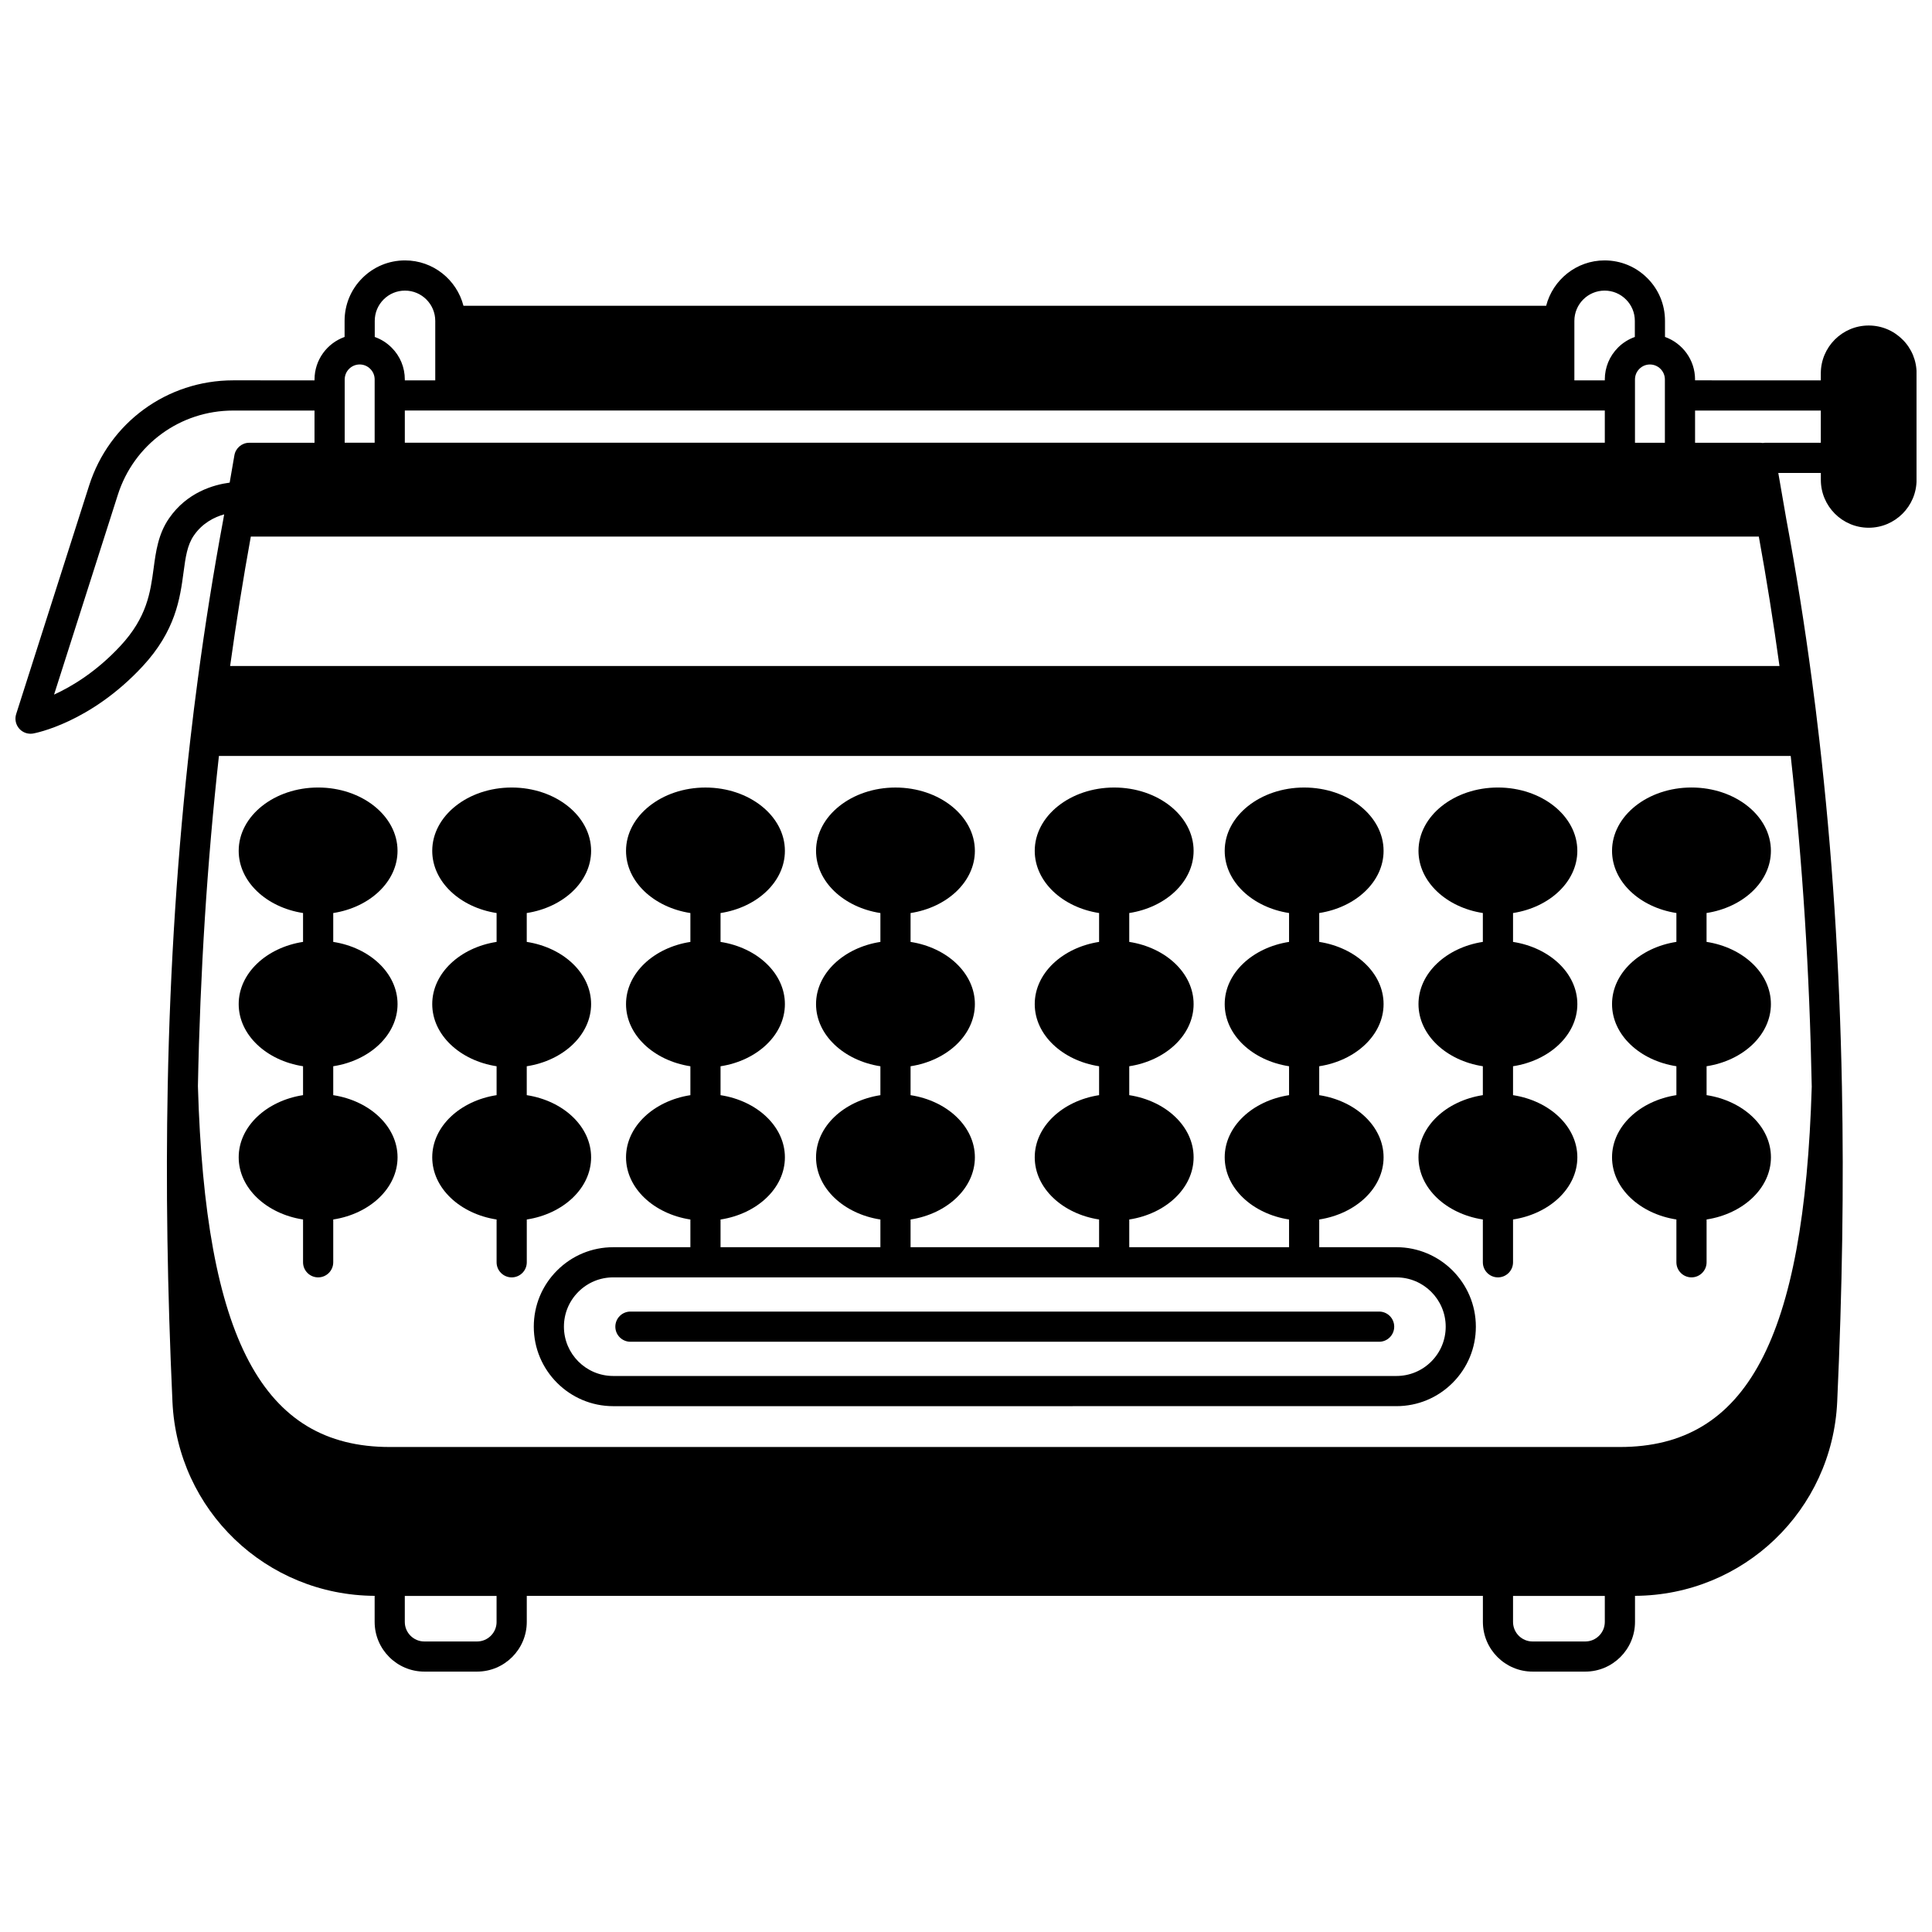 <?xml version="1.0" encoding="UTF-8"?>
<!-- Uploaded to: SVG Repo, www.svgrepo.com, Generator: SVG Repo Mixer Tools -->
<svg width="800px" height="800px" version="1.1" viewBox="144 144 512 512" xmlns="http://www.w3.org/2000/svg">
 <defs>
  <clipPath id="a">
   <path d="m148.09 213h503.81v374h-503.81z"/>
  </clipPath>
 </defs>
 <path d="m514.06 474.52h-20.453v-7.34c9.699-1.496 17.055-8.312 17.055-16.48 0-8.164-7.352-14.977-17.055-16.473v-7.66c9.699-1.496 17.055-8.309 17.055-16.473 0-8.168-7.352-14.984-17.055-16.48v-7.652c9.699-1.496 17.055-8.312 17.055-16.48 0-9.254-9.441-16.781-21.051-16.781s-21.051 7.527-21.051 16.781c0 8.168 7.352 14.984 17.055 16.48v7.652c-9.699 1.496-17.055 8.312-17.055 16.48 0 8.164 7.352 14.977 17.055 16.473v7.66c-9.699 1.496-17.055 8.309-17.055 16.473 0 8.168 7.352 14.984 17.055 16.48v7.34h-42.352v-7.34c9.699-1.496 17.055-8.312 17.055-16.48 0-8.164-7.352-14.977-17.055-16.473v-7.66c9.699-1.496 17.055-8.309 17.055-16.473 0-8.168-7.352-14.984-17.055-16.48v-7.652c9.699-1.496 17.055-8.312 17.055-16.48 0-9.254-9.441-16.781-21.051-16.781s-21.051 7.527-21.051 16.781c0 8.168 7.352 14.984 17.055 16.48v7.652c-9.699 1.496-17.055 8.312-17.055 16.48 0 8.164 7.352 14.977 17.055 16.473v7.66c-9.699 1.496-17.055 8.309-17.055 16.473 0 8.168 7.352 14.984 17.055 16.48v7.34h-49.961v-7.34c9.695-1.496 17.043-8.312 17.043-16.48 0-8.164-7.348-14.977-17.043-16.469v-7.664c9.695-1.496 17.043-8.309 17.043-16.469 0-8.168-7.348-14.984-17.043-16.48v-7.652c9.695-1.496 17.043-8.312 17.043-16.48 0-9.254-9.438-16.781-21.043-16.781s-21.051 7.527-21.051 16.781c0 8.168 7.352 14.984 17.055 16.48v7.652c-9.699 1.496-17.055 8.312-17.055 16.48 0 8.164 7.352 14.977 17.055 16.473v7.66c-9.699 1.496-17.055 8.309-17.055 16.473 0 8.168 7.352 14.984 17.055 16.48v7.34h-42.363v-7.34c9.699-1.496 17.055-8.312 17.055-16.48 0-8.164-7.352-14.977-17.055-16.473v-7.66c9.699-1.496 17.055-8.309 17.055-16.473 0-8.168-7.352-14.984-17.055-16.48v-7.652c9.699-1.496 17.055-8.312 17.055-16.48 0-9.254-9.441-16.781-21.051-16.781-11.605 0-21.051 7.527-21.051 16.781 0 8.168 7.352 14.984 17.055 16.48v7.652c-9.699 1.496-17.055 8.312-17.055 16.48 0 8.164 7.352 14.977 17.055 16.473v7.66c-9.699 1.496-17.055 8.309-17.055 16.473 0 8.168 7.352 14.984 17.055 16.48v7.34h-20.441c-5.625 0-10.914 2.191-14.891 6.168-3.977 3.977-6.168 9.266-6.168 14.895 0 11.613 9.445 21.062 21.059 21.062l207.54-0.004c5.625 0 10.914-2.191 14.891-6.168 3.977-3.977 6.168-9.266 6.168-14.891 0-11.617-9.445-21.066-21.059-21.066zm9.238 30.301c-2.469 2.469-5.75 3.828-9.238 3.828h-207.55c-7.203 0-13.062-5.859-13.062-13.066 0-3.492 1.359-6.769 3.828-9.238s5.75-3.828 9.238-3.828l207.55 0.004c7.203 0 13.062 5.859 13.062 13.066 0 3.484-1.359 6.766-3.824 9.234z"/>
 <path d="m509.48 491.58h-198.41c-2.207 0-4 1.789-4 4 0 2.207 1.789 4 4 4h198.41c2.207 0 4-1.789 4-4 0-2.207-1.789-4-3.996-4z"/>
 <path d="m300.65 450.7c0-8.164-7.352-14.977-17.055-16.473v-7.66c9.699-1.496 17.055-8.309 17.055-16.473 0-8.168-7.352-14.984-17.055-16.48v-7.652c9.699-1.496 17.055-8.312 17.055-16.48 0-9.254-9.441-16.781-21.051-16.781-11.605 0-21.051 7.527-21.051 16.781 0 8.168 7.352 14.984 17.055 16.48v7.652c-9.699 1.496-17.055 8.312-17.055 16.48 0 8.164 7.352 14.977 17.055 16.473v7.66c-9.699 1.496-17.055 8.309-17.055 16.473 0 8.168 7.352 14.984 17.055 16.48v11.34c0 2.207 1.789 4 4 4 2.207 0 4-1.789 4-4v-11.34c9.695-1.496 17.047-8.309 17.047-16.48z"/>
 <path d="m249.35 369.48c0-9.254-9.438-16.781-21.043-16.781-11.609 0-21.051 7.527-21.051 16.781 0 8.168 7.352 14.984 17.055 16.48v7.652c-9.699 1.496-17.055 8.312-17.055 16.48 0 8.164 7.352 14.977 17.055 16.473v7.66c-9.699 1.496-17.055 8.309-17.055 16.473 0 8.168 7.352 14.984 17.055 16.48v11.34c0 2.207 1.789 4 4 4 2.207 0 4-1.789 4-4v-11.34c9.695-1.496 17.043-8.312 17.043-16.48 0-8.164-7.348-14.977-17.043-16.469v-7.664c9.695-1.496 17.043-8.309 17.043-16.469 0-8.168-7.348-14.984-17.043-16.48v-7.652c9.691-1.5 17.039-8.316 17.039-16.484z"/>
 <path d="m562.01 369.48c0-9.254-9.438-16.781-21.043-16.781-11.609 0-21.051 7.527-21.051 16.781 0 8.168 7.352 14.984 17.055 16.48v7.652c-9.699 1.496-17.055 8.312-17.055 16.48 0 8.164 7.352 14.977 17.055 16.473v7.66c-9.699 1.496-17.055 8.309-17.055 16.473 0 8.168 7.352 14.984 17.055 16.48v11.34c0 2.207 1.789 4 4 4 2.207 0 4-1.789 4-4v-11.34c9.695-1.496 17.043-8.312 17.043-16.48 0-8.164-7.348-14.977-17.043-16.469v-7.664c9.695-1.496 17.043-8.309 17.043-16.469 0-8.168-7.348-14.984-17.043-16.48v-7.652c9.691-1.5 17.039-8.316 17.039-16.484z"/>
 <path d="m613.31 410.09c0-8.168-7.352-14.984-17.055-16.48v-7.652c9.699-1.496 17.055-8.312 17.055-16.48 0-9.254-9.441-16.781-21.051-16.781-11.605 0-21.051 7.527-21.051 16.781 0 8.168 7.352 14.984 17.055 16.48v7.652c-9.699 1.496-17.055 8.312-17.055 16.48 0 8.164 7.352 14.977 17.055 16.473v7.66c-9.699 1.496-17.055 8.309-17.055 16.473 0 8.168 7.352 14.984 17.055 16.48v11.34c0 2.207 1.789 4 4 4 2.207 0 4-1.789 4-4v-11.34c9.699-1.496 17.055-8.312 17.055-16.48 0-8.164-7.352-14.977-17.055-16.473v-7.66c9.695-1.496 17.047-8.309 17.047-16.473z"/>
 <g clip-path="url(#a)">
  <path d="m648.19 233.99c-2.391-2.402-5.574-3.727-8.973-3.727-6.992 0-12.684 5.691-12.684 12.684v1.852l-33.328-0.004v-0.238c0-5.195-3.332-9.613-7.965-11.266v-4.269c0-4.293-1.668-8.316-4.691-11.324-3.023-3.023-7.043-4.688-11.312-4.688-7.445 0-13.703 5.117-15.488 12.016h-286.93c-1.781-6.902-8.039-12.016-15.488-12.016-4.277 0-8.297 1.664-11.324 4.691-3.023 3.023-4.688 7.047-4.688 11.324v4.269c-4.633 1.648-7.965 6.07-7.965 11.266v0.238l-21.562-0.004c-17.516 0-32.855 11.207-38.176 27.883l-19.332 60.555c-0.426 1.336-0.121 2.797 0.801 3.852 0.766 0.875 1.867 1.363 3.008 1.363 0.234 0 0.469-0.02 0.703-0.062 0.609-0.109 15.09-2.848 28.941-17.746 8.816-9.469 9.977-18.074 10.902-24.984 0.539-4.012 0.965-7.18 2.738-9.75 2.281-3.312 5.438-4.867 8.027-5.594l-0.207 1.207v0.008c-2.582 13.836-4.859 28.113-6.769 42.426-0.727 5.418-1.391 10.777-1.977 15.926-3.371 29.348-5.391 60.266-6.004 91.898-0.52 26.531-0.109 53.914 1.254 83.715 1.305 28.746 24.816 51.277 53.582 51.422v6.902c0 7.266 5.91 13.176 13.176 13.176h13.965c7.266 0 13.176-5.91 13.176-13.176v-6.894h126.68 0.02 126.68v6.894c0 7.266 5.906 13.176 13.164 13.176h13.973c7.266 0 13.176-5.91 13.176-13.176v-6.902c28.754-0.145 52.27-22.676 53.582-51.418 1.359-29.895 1.77-57.215 1.254-83.52v-0.117c0-0.012-0.004-0.023-0.004-0.031-0.621-32.117-2.59-62.195-6.008-91.941-0.652-5.707-1.301-10.922-1.98-15.926-1.891-14.25-4.164-28.527-6.762-42.434v-0.004l-2.113-12.191h11.277v1.84c0 6.992 5.691 12.684 12.684 12.684 6.992 0 12.684-5.691 12.684-12.684l0.008-28.223c0-3.398-1.324-6.586-3.711-8.957zm-412.84 10.566c0-2.188 1.781-3.969 3.969-3.969 1.059 0 2.047 0.41 2.812 1.18 0.746 0.742 1.156 1.73 1.156 2.789v16.77h-7.938zm333.94 8.234v8.535h-318.01v-8.535zm3.996 274.68h-326c-33.672 0-48.879-28.602-50.836-95.629 0.586-30.082 2.465-59.488 5.566-87.504h416.54c3.144 28.348 4.981 57.055 5.574 87.645-2 66.926-17.203 95.488-50.84 95.488zm-368.3-206.98c1.605-11.555 3.438-23.055 5.481-34.285h399.64c2.055 11.27 3.879 22.77 5.473 34.285zm372.3-59.156v-16.77c0-1.059 0.41-2.055 1.168-2.812 0.742-0.746 1.73-1.16 2.789-1.16 2.188 0 3.969 1.781 3.969 3.969v16.773zm-8.047-40.32c2.137 0 4.144 0.832 5.668 2.356 1.508 1.504 2.34 3.512 2.34 5.664v4.266c-1.66 0.59-3.184 1.531-4.457 2.812-2.258 2.258-3.5 5.258-3.5 8.457v0.238h-8.066v-15.773c0-4.426 3.594-8.02 8.016-8.02zm-323.58 2.348c1.516-1.516 3.527-2.348 5.668-2.348 4.422 0 8.02 3.598 8.02 8.02v15.773h-8.066v-0.238c0-3.207-1.25-6.211-3.5-8.445-1.277-1.289-2.805-2.234-4.469-2.824v-4.266c0-2.144 0.836-4.16 2.348-5.672zm-56.867 58.016c-2.859 4.141-3.481 8.758-4.078 13.223-0.859 6.387-1.746 12.992-8.832 20.602-6.352 6.832-12.848 10.723-17.555 12.875l16.906-52.961c4.258-13.348 16.535-22.316 30.555-22.316h21.562v8.535h-17.293c-1.945 0-3.609 1.402-3.938 3.316l-1.254 7.25c-4.246 0.559-11.309 2.551-16.074 9.477zm86.809 292.45c0 2.856-2.32 5.18-5.18 5.18h-13.965c-2.856 0-5.18-2.324-5.18-5.18v-6.894h24.32v6.894zm288.51 5.18h-13.973c-2.852 0-5.168-2.324-5.168-5.18v-6.894h24.32v6.894c0 2.856-2.324 5.18-5.18 5.18zm47.602-317.67c-0.195 0-0.383 0.031-0.57 0.059-0.207-0.031-0.414-0.059-0.629-0.059h-17.305v-8.535h33.324v8.535z"/>
 </g>
</svg>